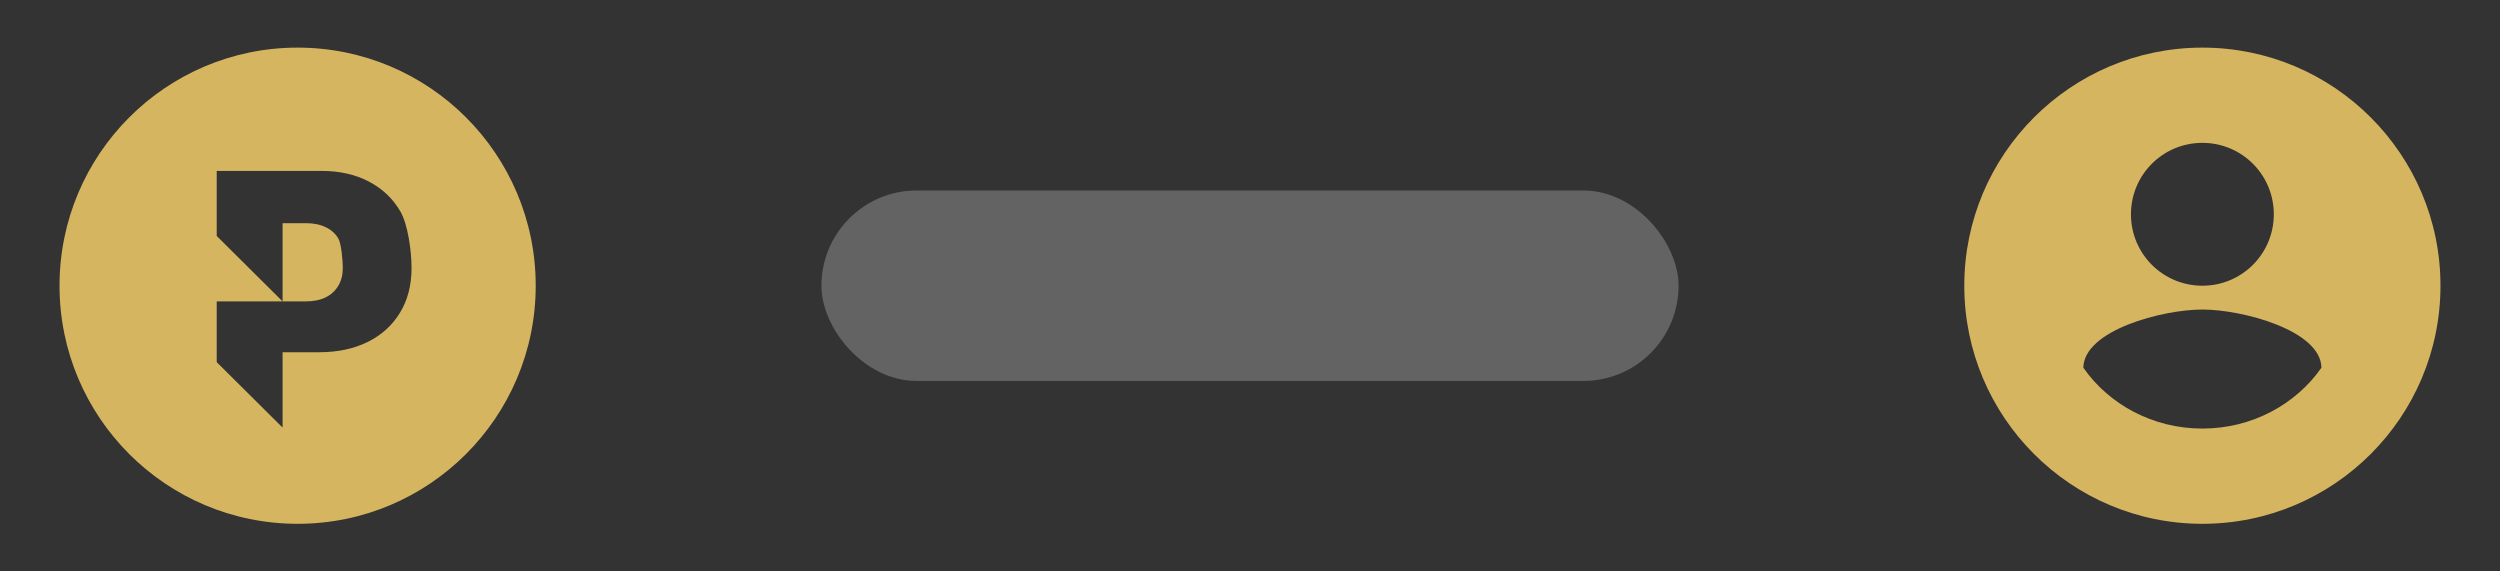 <svg xmlns="http://www.w3.org/2000/svg" width="105" height="24" viewBox="0 0 105 24" fill="none"><rect x="0" y="0" width="105" height="24" fill="#333333" stroke="none"/><path fill-rule="evenodd" clip-rule="evenodd" d="M12.5 22C18.023 22 22.5 17.523 22.5 12C22.5 6.477 18.023 2 12.5 2C6.977 2 2.5 6.477 2.5 12C2.5 17.523 6.977 22 12.5 22ZM9.102 12.658V15.209L9.102 15.21H9.102L11.869 17.959V17.8L11.869 17.801V14.794H13.402C14.179 14.794 14.858 14.651 15.438 14.364C16.022 14.077 16.475 13.668 16.797 13.138C17.122 12.607 17.285 11.979 17.285 11.254C17.285 10.535 17.128 9.411 16.812 8.874C16.497 8.336 16.056 7.919 15.488 7.623C14.921 7.326 14.259 7.178 13.502 7.178H9.102V9.909L9.102 9.91H9.102L11.868 12.658H10.774H9.102ZM11.869 12.658H11.869H12.845C13.17 12.658 13.447 12.602 13.676 12.49C13.909 12.374 14.086 12.211 14.209 12C14.335 11.789 14.398 11.54 14.398 11.254C14.398 10.964 14.335 10.22 14.209 10.016C14.086 9.808 13.909 9.65 13.676 9.541C13.447 9.429 13.17 9.373 12.845 9.373H11.869V12.479L11.869 12.478V12.658Z" fill="#D6B560"></path><rect x="34.5" y="8" width="36" height="8" rx="4" fill="#FDFDFD" fill-opacity="0.24"></rect><path fill-rule="evenodd" clip-rule="evenodd" d="M92.5 2C86.98 2 82.5 6.48 82.5 12C82.5 17.52 86.98 22 92.5 22C98.02 22 102.5 17.52 102.5 12C102.5 6.48 98.02 2 92.5 2ZM92.5 6C94.16 6 95.5 7.34 95.5 9C95.5 10.66 94.16 12 92.5 12C90.84 12 89.5 10.66 89.5 9C89.5 7.34 90.84 6 92.5 6ZM87.5 15.444C88.575 16.984 90.417 18 92.5 18C94.583 18 96.425 16.984 97.5 15.444C97.475 13.865 94.158 13 92.5 13C90.833 13 87.525 13.865 87.5 15.444Z" fill="#D6B560"></path></svg>
